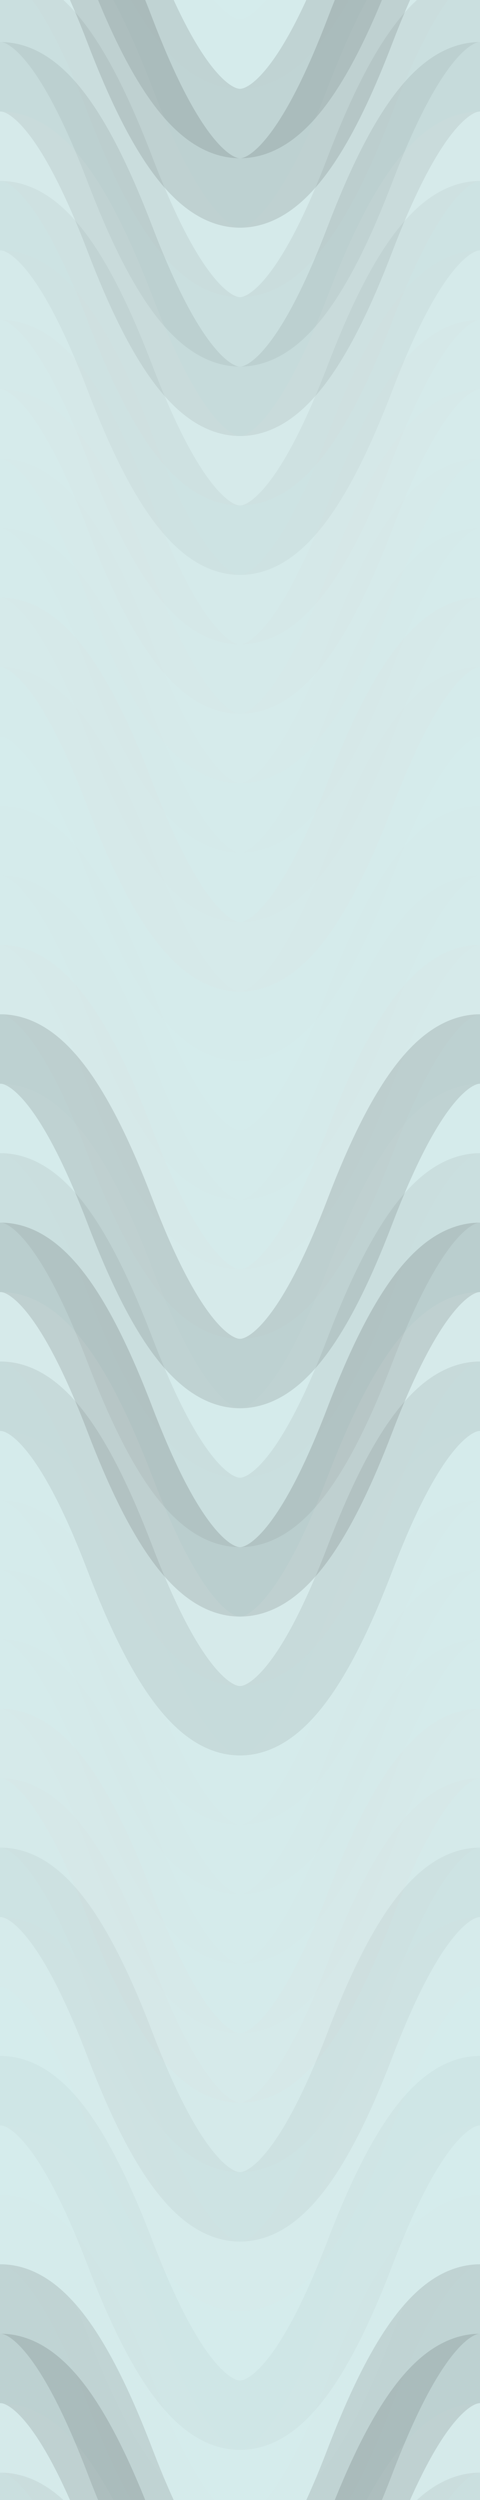 <svg xmlns="http://www.w3.org/2000/svg" width="180" height="936" viewbox="0 0 180 936" preserveAspectRatio="none"><rect x="0" y="0" width="100%" height="100%" fill="rgb(213, 236, 236)" /><path d="M0 81 C 31.5 0, 59 0, 90 81 S 149 162, 180 81 S 239 0, 270, 81" fill="none" stroke="#ddd" style="opacity:0.055;stroke-width:26px;" transform="translate(-45, -121.5)" /><path d="M0 81 C 31.5 0, 59 0, 90 81 S 149 162, 180 81 S 239 0, 270, 81" fill="none" stroke="#ddd" style="opacity:0.055;stroke-width:26px;" transform="translate(-45, 814.5)" /><path d="M0 81 C 31.5 0, 59 0, 90 81 S 149 162, 180 81 S 239 0, 270, 81" fill="none" stroke="#222" style="opacity:0.115;stroke-width:26px;" transform="translate(-45, -95.5)" /><path d="M0 81 C 31.5 0, 59 0, 90 81 S 149 162, 180 81 S 239 0, 270, 81" fill="none" stroke="#222" style="opacity:0.115;stroke-width:26px;" transform="translate(-45, 840.5)" /><path d="M0 81 C 31.5 0, 59 0, 90 81 S 149 162, 180 81 S 239 0, 270, 81" fill="none" stroke="#222" style="opacity:0.133;stroke-width:26px;" transform="translate(-45, -69.5)" /><path d="M0 81 C 31.5 0, 59 0, 90 81 S 149 162, 180 81 S 239 0, 270, 81" fill="none" stroke="#222" style="opacity:0.133;stroke-width:26px;" transform="translate(-45, 866.5)" /><path d="M0 81 C 31.5 0, 59 0, 90 81 S 149 162, 180 81 S 239 0, 270, 81" fill="none" stroke="#ddd" style="opacity:0.072;stroke-width:26px;" transform="translate(-45, -43.5)" /><path d="M0 81 C 31.5 0, 59 0, 90 81 S 149 162, 180 81 S 239 0, 270, 81" fill="none" stroke="#ddd" style="opacity:0.072;stroke-width:26px;" transform="translate(-45, 892.5)" /><path d="M0 81 C 31.5 0, 59 0, 90 81 S 149 162, 180 81 S 239 0, 270, 81" fill="none" stroke="#222" style="opacity:0.063;stroke-width:26px;" transform="translate(-45, -17.5)" /><path d="M0 81 C 31.5 0, 59 0, 90 81 S 149 162, 180 81 S 239 0, 270, 81" fill="none" stroke="#222" style="opacity:0.063;stroke-width:26px;" transform="translate(-45, 918.5)" /><path d="M0 81 C 31.5 0, 59 0, 90 81 S 149 162, 180 81 S 239 0, 270, 81" fill="none" stroke="#222" style="opacity:0.081;stroke-width:26px;" transform="translate(-45, 8.5)" /><path d="M0 81 C 31.5 0, 59 0, 90 81 S 149 162, 180 81 S 239 0, 270, 81" fill="none" stroke="#222" style="opacity:0.081;stroke-width:26px;" transform="translate(-45, 944.5)" /><path d="M0 81 C 31.5 0, 59 0, 90 81 S 149 162, 180 81 S 239 0, 270, 81" fill="none" stroke="#ddd" style="opacity:0.124;stroke-width:26px;" transform="translate(-45, 34.5)" /><path d="M0 81 C 31.5 0, 59 0, 90 81 S 149 162, 180 81 S 239 0, 270, 81" fill="none" stroke="#ddd" style="opacity:0.124;stroke-width:26px;" transform="translate(-45, 970.5)" /><path d="M0 81 C 31.5 0, 59 0, 90 81 S 149 162, 180 81 S 239 0, 270, 81" fill="none" stroke="#222" style="opacity:0.046;stroke-width:26px;" transform="translate(-45, 60.5)" /><path d="M0 81 C 31.5 0, 59 0, 90 81 S 149 162, 180 81 S 239 0, 270, 81" fill="none" stroke="#222" style="opacity:0.046;stroke-width:26px;" transform="translate(-45, 996.5)" /><path d="M0 81 C 31.5 0, 59 0, 90 81 S 149 162, 180 81 S 239 0, 270, 81" fill="none" stroke="#ddd" style="opacity:0.107;stroke-width:26px;" transform="translate(-45, 86.5)" /><path d="M0 81 C 31.5 0, 59 0, 90 81 S 149 162, 180 81 S 239 0, 270, 81" fill="none" stroke="#ddd" style="opacity:0.107;stroke-width:26px;" transform="translate(-45, 1022.5)" /><path d="M0 81 C 31.5 0, 59 0, 90 81 S 149 162, 180 81 S 239 0, 270, 81" fill="none" stroke="#ddd" style="opacity:0.107;stroke-width:26px;" transform="translate(-45, 112.5)" /><path d="M0 81 C 31.5 0, 59 0, 90 81 S 149 162, 180 81 S 239 0, 270, 81" fill="none" stroke="#ddd" style="opacity:0.107;stroke-width:26px;" transform="translate(-45, 1048.5)" /><path d="M0 81 C 31.5 0, 59 0, 90 81 S 149 162, 180 81 S 239 0, 270, 81" fill="none" stroke="#ddd" style="opacity:0.089;stroke-width:26px;" transform="translate(-45, 138.5)" /><path d="M0 81 C 31.5 0, 59 0, 90 81 S 149 162, 180 81 S 239 0, 270, 81" fill="none" stroke="#ddd" style="opacity:0.089;stroke-width:26px;" transform="translate(-45, 1074.5)" /><path d="M0 81 C 31.5 0, 59 0, 90 81 S 149 162, 180 81 S 239 0, 270, 81" fill="none" stroke="#ddd" style="opacity:0.055;stroke-width:26px;" transform="translate(-45, 164.5)" /><path d="M0 81 C 31.5 0, 59 0, 90 81 S 149 162, 180 81 S 239 0, 270, 81" fill="none" stroke="#ddd" style="opacity:0.055;stroke-width:26px;" transform="translate(-45, 1100.5)" /><path d="M0 81 C 31.5 0, 59 0, 90 81 S 149 162, 180 81 S 239 0, 270, 81" fill="none" stroke="#ddd" style="opacity:0.055;stroke-width:26px;" transform="translate(-45, 190.5)" /><path d="M0 81 C 31.5 0, 59 0, 90 81 S 149 162, 180 81 S 239 0, 270, 81" fill="none" stroke="#ddd" style="opacity:0.055;stroke-width:26px;" transform="translate(-45, 1126.5)" /><path d="M0 81 C 31.5 0, 59 0, 90 81 S 149 162, 180 81 S 239 0, 270, 81" fill="none" stroke="#ddd" style="opacity:0.141;stroke-width:26px;" transform="translate(-45, 216.5)" /><path d="M0 81 C 31.5 0, 59 0, 90 81 S 149 162, 180 81 S 239 0, 270, 81" fill="none" stroke="#ddd" style="opacity:0.141;stroke-width:26px;" transform="translate(-45, 1152.5)" /><path d="M0 81 C 31.5 0, 59 0, 90 81 S 149 162, 180 81 S 239 0, 270, 81" fill="none" stroke="#ddd" style="opacity:0.02;stroke-width:26px;" transform="translate(-45, 242.5)" /><path d="M0 81 C 31.5 0, 59 0, 90 81 S 149 162, 180 81 S 239 0, 270, 81" fill="none" stroke="#ddd" style="opacity:0.02;stroke-width:26px;" transform="translate(-45, 1178.5)" /><path d="M0 81 C 31.5 0, 59 0, 90 81 S 149 162, 180 81 S 239 0, 270, 81" fill="none" stroke="#ddd" style="opacity:0.037;stroke-width:26px;" transform="translate(-45, 268.5)" /><path d="M0 81 C 31.5 0, 59 0, 90 81 S 149 162, 180 81 S 239 0, 270, 81" fill="none" stroke="#ddd" style="opacity:0.037;stroke-width:26px;" transform="translate(-45, 1204.5)" /><path d="M0 81 C 31.5 0, 59 0, 90 81 S 149 162, 180 81 S 239 0, 270, 81" fill="none" stroke="#ddd" style="opacity:0.055;stroke-width:26px;" transform="translate(-45, 294.5)" /><path d="M0 81 C 31.5 0, 59 0, 90 81 S 149 162, 180 81 S 239 0, 270, 81" fill="none" stroke="#ddd" style="opacity:0.055;stroke-width:26px;" transform="translate(-45, 1230.5)" /><path d="M0 81 C 31.5 0, 59 0, 90 81 S 149 162, 180 81 S 239 0, 270, 81" fill="none" stroke="#ddd" style="opacity:0.02;stroke-width:26px;" transform="translate(-45, 320.5)" /><path d="M0 81 C 31.5 0, 59 0, 90 81 S 149 162, 180 81 S 239 0, 270, 81" fill="none" stroke="#ddd" style="opacity:0.02;stroke-width:26px;" transform="translate(-45, 1256.5)" /><path d="M0 81 C 31.5 0, 59 0, 90 81 S 149 162, 180 81 S 239 0, 270, 81" fill="none" stroke="#ddd" style="opacity:0.141;stroke-width:26px;" transform="translate(-45, 346.5)" /><path d="M0 81 C 31.5 0, 59 0, 90 81 S 149 162, 180 81 S 239 0, 270, 81" fill="none" stroke="#ddd" style="opacity:0.141;stroke-width:26px;" transform="translate(-45, 1282.5)" /><path d="M0 81 C 31.5 0, 59 0, 90 81 S 149 162, 180 81 S 239 0, 270, 81" fill="none" stroke="#222" style="opacity:0.133;stroke-width:26px;" transform="translate(-45, 372.5)" /><path d="M0 81 C 31.5 0, 59 0, 90 81 S 149 162, 180 81 S 239 0, 270, 81" fill="none" stroke="#222" style="opacity:0.133;stroke-width:26px;" transform="translate(-45, 1308.5)" /><path d="M0 81 C 31.5 0, 59 0, 90 81 S 149 162, 180 81 S 239 0, 270, 81" fill="none" stroke="#ddd" style="opacity:0.055;stroke-width:26px;" transform="translate(-45, 398.5)" /><path d="M0 81 C 31.5 0, 59 0, 90 81 S 149 162, 180 81 S 239 0, 270, 81" fill="none" stroke="#ddd" style="opacity:0.055;stroke-width:26px;" transform="translate(-45, 1334.5)" /><path d="M0 81 C 31.5 0, 59 0, 90 81 S 149 162, 180 81 S 239 0, 270, 81" fill="none" stroke="#222" style="opacity:0.063;stroke-width:26px;" transform="translate(-45, 424.5)" /><path d="M0 81 C 31.5 0, 59 0, 90 81 S 149 162, 180 81 S 239 0, 270, 81" fill="none" stroke="#222" style="opacity:0.063;stroke-width:26px;" transform="translate(-45, 1360.5)" /><path d="M0 81 C 31.5 0, 59 0, 90 81 S 149 162, 180 81 S 239 0, 270, 81" fill="none" stroke="#222" style="opacity:0.15;stroke-width:26px;" transform="translate(-45, 450.5)" /><path d="M0 81 C 31.5 0, 59 0, 90 81 S 149 162, 180 81 S 239 0, 270, 81" fill="none" stroke="#222" style="opacity:0.15;stroke-width:26px;" transform="translate(-45, 1386.5)" /><path d="M0 81 C 31.5 0, 59 0, 90 81 S 149 162, 180 81 S 239 0, 270, 81" fill="none" stroke="#ddd" style="opacity:0.141;stroke-width:26px;" transform="translate(-45, 476.5)" /><path d="M0 81 C 31.5 0, 59 0, 90 81 S 149 162, 180 81 S 239 0, 270, 81" fill="none" stroke="#ddd" style="opacity:0.141;stroke-width:26px;" transform="translate(-45, 1412.5)" /><path d="M0 81 C 31.5 0, 59 0, 90 81 S 149 162, 180 81 S 239 0, 270, 81" fill="none" stroke="#222" style="opacity:0.081;stroke-width:26px;" transform="translate(-45, 502.5)" /><path d="M0 81 C 31.5 0, 59 0, 90 81 S 149 162, 180 81 S 239 0, 270, 81" fill="none" stroke="#222" style="opacity:0.081;stroke-width:26px;" transform="translate(-45, 1438.5)" /><path d="M0 81 C 31.5 0, 59 0, 90 81 S 149 162, 180 81 S 239 0, 270, 81" fill="none" stroke="#ddd" style="opacity:0.055;stroke-width:26px;" transform="translate(-45, 528.5)" /><path d="M0 81 C 31.5 0, 59 0, 90 81 S 149 162, 180 81 S 239 0, 270, 81" fill="none" stroke="#ddd" style="opacity:0.055;stroke-width:26px;" transform="translate(-45, 1464.5)" /><path d="M0 81 C 31.5 0, 59 0, 90 81 S 149 162, 180 81 S 239 0, 270, 81" fill="none" stroke="#ddd" style="opacity:0.02;stroke-width:26px;" transform="translate(-45, 554.5)" /><path d="M0 81 C 31.5 0, 59 0, 90 81 S 149 162, 180 81 S 239 0, 270, 81" fill="none" stroke="#ddd" style="opacity:0.02;stroke-width:26px;" transform="translate(-45, 1490.5)" /><path d="M0 81 C 31.5 0, 59 0, 90 81 S 149 162, 180 81 S 239 0, 270, 81" fill="none" stroke="#ddd" style="opacity:0.02;stroke-width:26px;" transform="translate(-45, 580.5)" /><path d="M0 81 C 31.5 0, 59 0, 90 81 S 149 162, 180 81 S 239 0, 270, 81" fill="none" stroke="#ddd" style="opacity:0.02;stroke-width:26px;" transform="translate(-45, 1516.5)" /><path d="M0 81 C 31.5 0, 59 0, 90 81 S 149 162, 180 81 S 239 0, 270, 81" fill="none" stroke="#ddd" style="opacity:0.055;stroke-width:26px;" transform="translate(-45, 606.5)" /><path d="M0 81 C 31.5 0, 59 0, 90 81 S 149 162, 180 81 S 239 0, 270, 81" fill="none" stroke="#ddd" style="opacity:0.055;stroke-width:26px;" transform="translate(-45, 1542.5)" /><path d="M0 81 C 31.5 0, 59 0, 90 81 S 149 162, 180 81 S 239 0, 270, 81" fill="none" stroke="#ddd" style="opacity:0.141;stroke-width:26px;" transform="translate(-45, 632.5)" /><path d="M0 81 C 31.5 0, 59 0, 90 81 S 149 162, 180 81 S 239 0, 270, 81" fill="none" stroke="#ddd" style="opacity:0.141;stroke-width:26px;" transform="translate(-45, 1568.5)" /><path d="M0 81 C 31.5 0, 59 0, 90 81 S 149 162, 180 81 S 239 0, 270, 81" fill="none" stroke="#ddd" style="opacity:0.107;stroke-width:26px;" transform="translate(-45, 658.5)" /><path d="M0 81 C 31.5 0, 59 0, 90 81 S 149 162, 180 81 S 239 0, 270, 81" fill="none" stroke="#ddd" style="opacity:0.107;stroke-width:26px;" transform="translate(-45, 1594.5)" /><path d="M0 81 C 31.5 0, 59 0, 90 81 S 149 162, 180 81 S 239 0, 270, 81" fill="none" stroke="#222" style="opacity:0.046;stroke-width:26px;" transform="translate(-45, 684.5)" /><path d="M0 81 C 31.5 0, 59 0, 90 81 S 149 162, 180 81 S 239 0, 270, 81" fill="none" stroke="#222" style="opacity:0.046;stroke-width:26px;" transform="translate(-45, 1620.5)" /><path d="M0 81 C 31.5 0, 59 0, 90 81 S 149 162, 180 81 S 239 0, 270, 81" fill="none" stroke="#ddd" style="opacity:0.089;stroke-width:26px;" transform="translate(-45, 710.5)" /><path d="M0 81 C 31.5 0, 59 0, 90 81 S 149 162, 180 81 S 239 0, 270, 81" fill="none" stroke="#ddd" style="opacity:0.089;stroke-width:26px;" transform="translate(-45, 1646.5)" /><path d="M0 81 C 31.5 0, 59 0, 90 81 S 149 162, 180 81 S 239 0, 270, 81" fill="none" stroke="#ddd" style="opacity:0.037;stroke-width:26px;" transform="translate(-45, 736.5)" /><path d="M0 81 C 31.5 0, 59 0, 90 81 S 149 162, 180 81 S 239 0, 270, 81" fill="none" stroke="#ddd" style="opacity:0.037;stroke-width:26px;" transform="translate(-45, 1672.5)" /><path d="M0 81 C 31.5 0, 59 0, 90 81 S 149 162, 180 81 S 239 0, 270, 81" fill="none" stroke="#222" style="opacity:0.029;stroke-width:26px;" transform="translate(-45, 762.5)" /><path d="M0 81 C 31.5 0, 59 0, 90 81 S 149 162, 180 81 S 239 0, 270, 81" fill="none" stroke="#222" style="opacity:0.029;stroke-width:26px;" transform="translate(-45, 1698.5)" /><path d="M0 81 C 31.5 0, 59 0, 90 81 S 149 162, 180 81 S 239 0, 270, 81" fill="none" stroke="#ddd" style="opacity:0.037;stroke-width:26px;" transform="translate(-45, 788.5)" /><path d="M0 81 C 31.5 0, 59 0, 90 81 S 149 162, 180 81 S 239 0, 270, 81" fill="none" stroke="#ddd" style="opacity:0.037;stroke-width:26px;" transform="translate(-45, 1724.5)" /></svg>